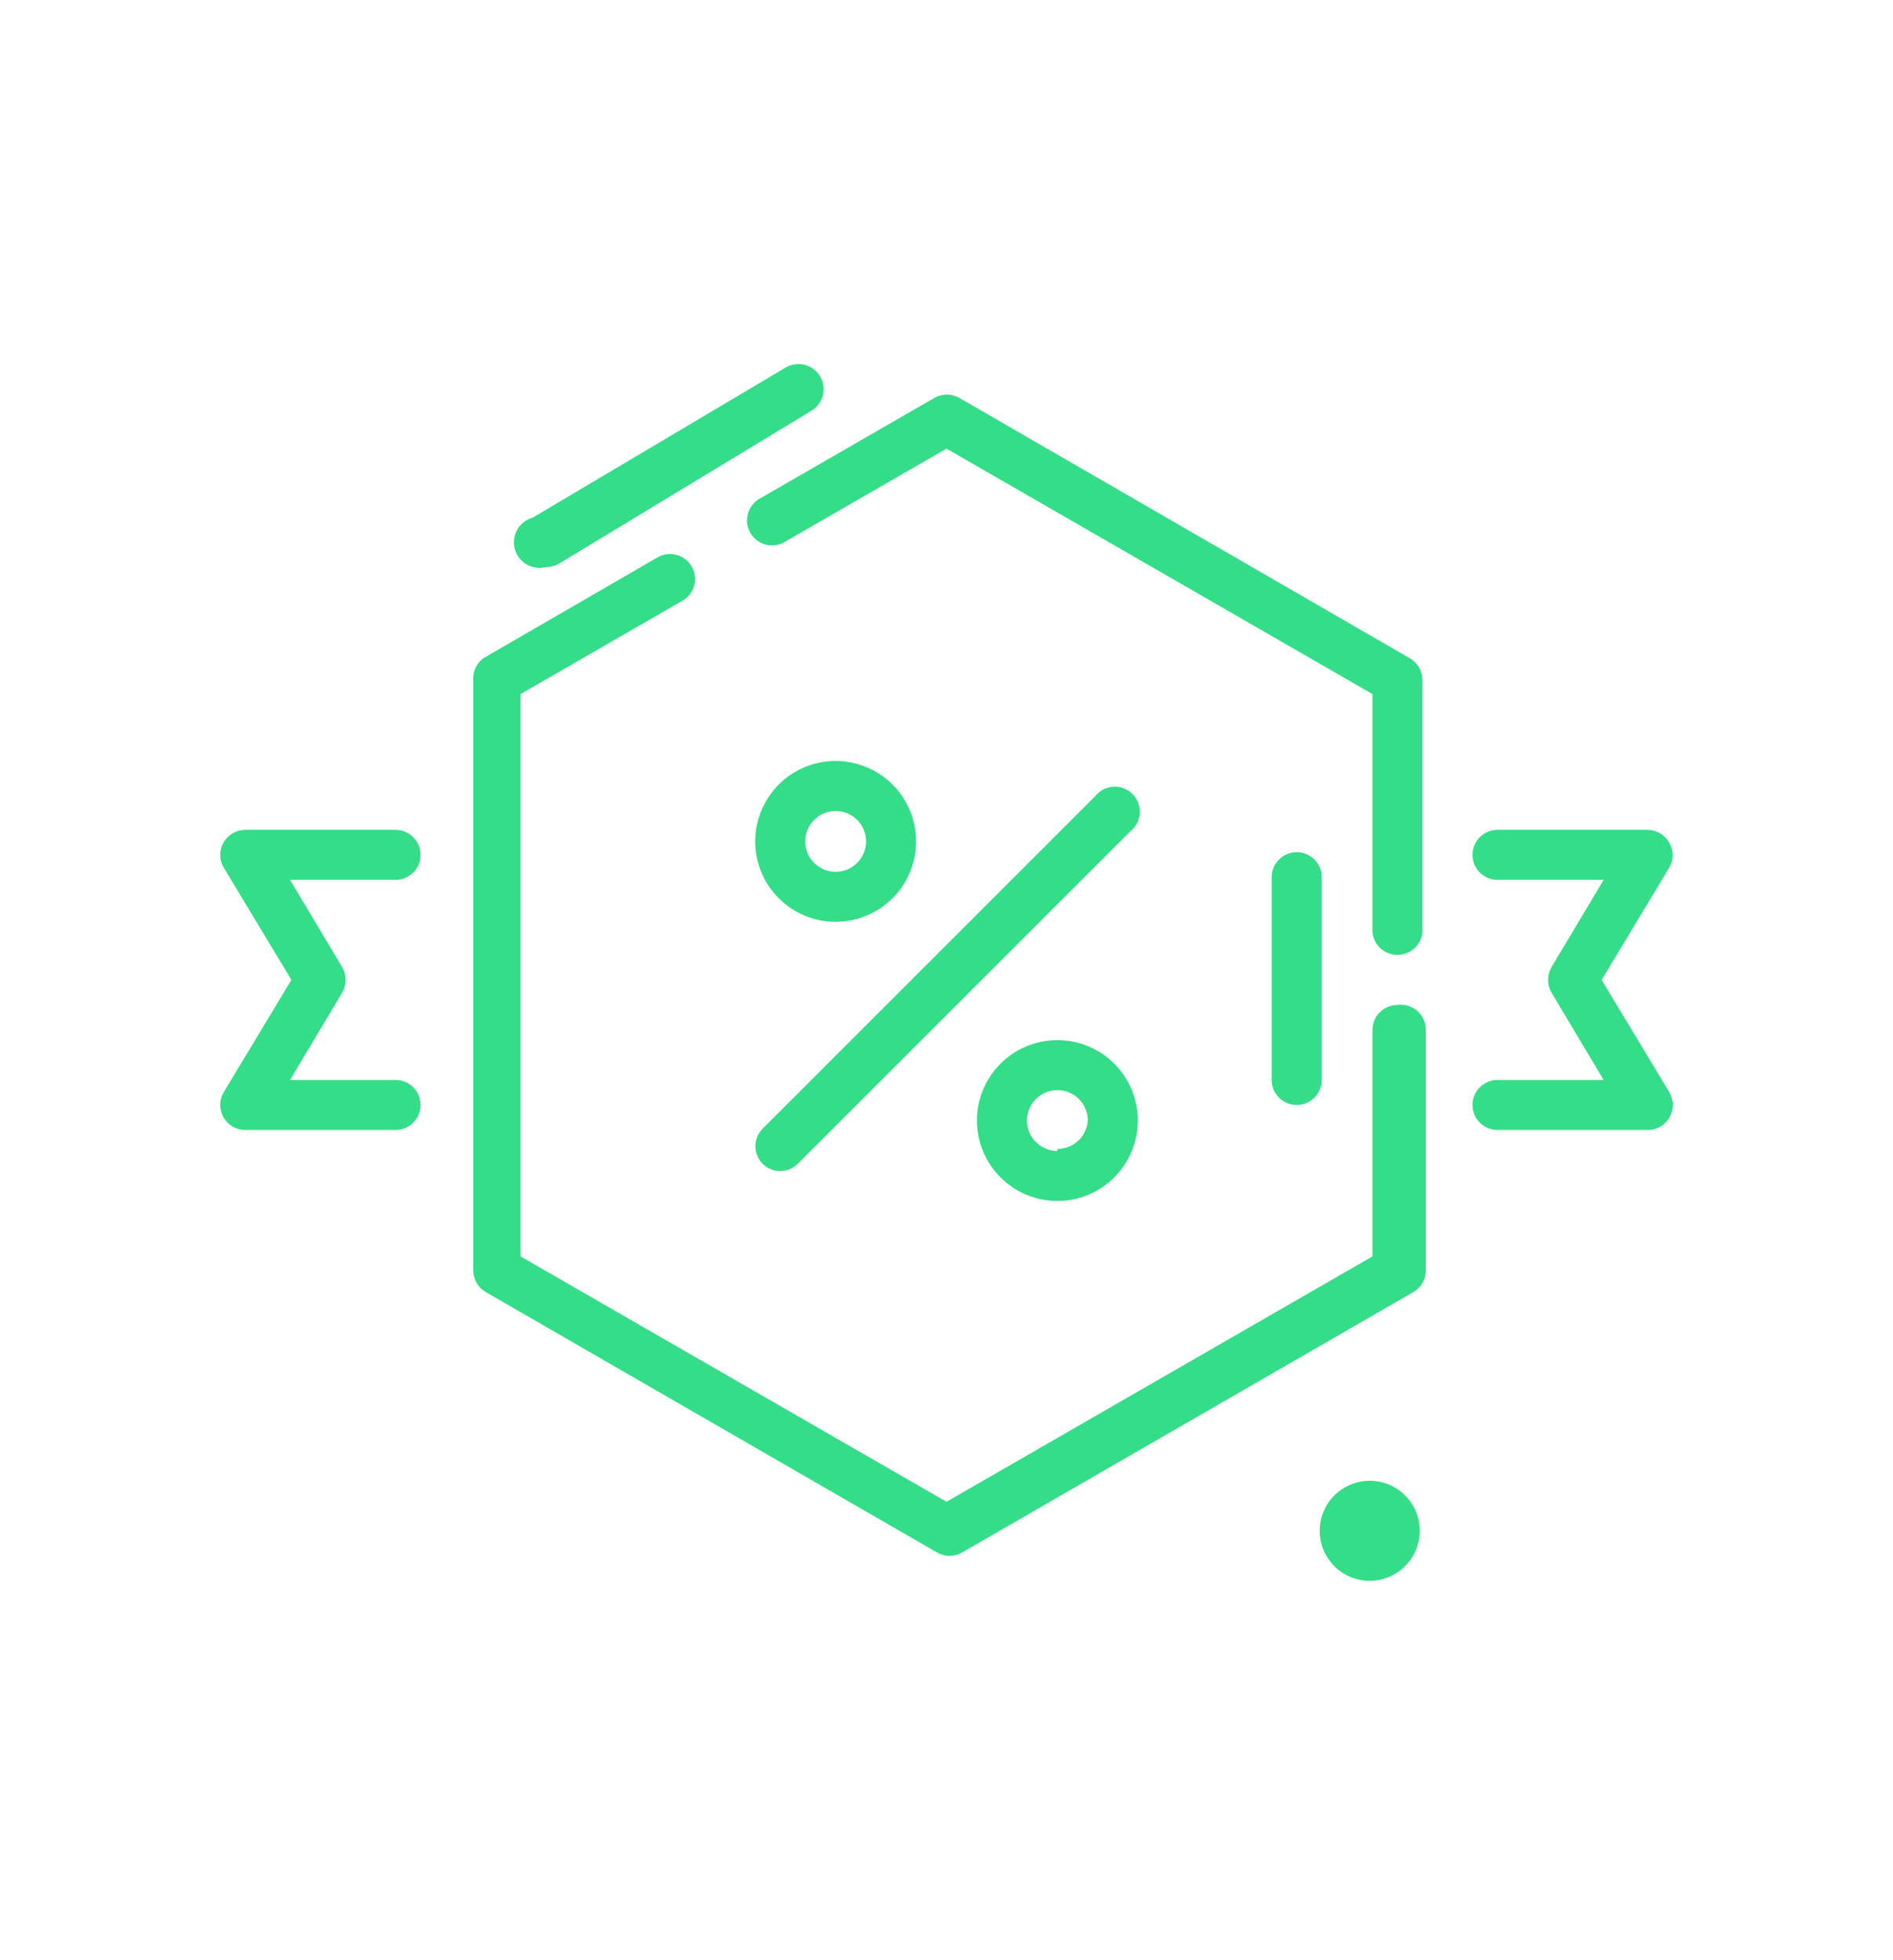 <?xml version="1.0" encoding="UTF-8"?> <svg xmlns="http://www.w3.org/2000/svg" width="28" height="29" viewBox="0 0 28 29" fill="none"><path d="M20.85 9.737L14.19 5.887C14.134 5.855 14.07 5.838 14.005 5.838C13.94 5.838 13.876 5.855 13.82 5.887L11.22 7.387C11.14 7.439 11.082 7.519 11.06 7.612C11.037 7.704 11.051 7.802 11.099 7.884C11.147 7.967 11.224 8.028 11.316 8.054C11.407 8.081 11.505 8.071 11.59 8.027L14 6.637L20.3 10.268V13.758C20.3 13.856 20.339 13.95 20.408 14.019C20.478 14.088 20.572 14.127 20.67 14.127C20.768 14.127 20.862 14.088 20.932 14.019C21.001 13.95 21.04 13.856 21.04 13.758V10.057C21.039 9.992 21.021 9.928 20.988 9.872C20.955 9.816 20.907 9.769 20.85 9.737V9.737Z" fill="#34DD87"></path><path d="M20.67 14.868C20.572 14.868 20.478 14.907 20.408 14.976C20.339 15.046 20.3 15.14 20.3 15.238V18.588L14 22.218L7.7 18.588V10.268L10.11 8.878C10.19 8.827 10.248 8.746 10.27 8.654C10.293 8.561 10.279 8.464 10.231 8.381C10.183 8.299 10.106 8.238 10.014 8.211C9.923 8.184 9.825 8.194 9.74 8.238L7.15 9.738C7.1 9.775 7.061 9.823 7.034 9.879C7.008 9.935 6.996 9.996 7 10.058V18.798C7.001 18.863 7.019 18.927 7.052 18.984C7.085 19.04 7.133 19.086 7.19 19.118L13.86 22.968C13.916 23 13.98 23.018 14.045 23.018C14.11 23.018 14.174 23 14.23 22.968L20.9 19.118C20.957 19.086 21.005 19.04 21.038 18.984C21.072 18.927 21.09 18.863 21.09 18.798V15.238C21.09 15.185 21.08 15.132 21.058 15.084C21.036 15.035 21.005 14.992 20.965 14.957C20.925 14.922 20.878 14.896 20.827 14.88C20.776 14.865 20.723 14.861 20.67 14.868V14.868Z" fill="#34DD87"></path><path d="M24.69 12.467C24.658 12.41 24.612 12.363 24.556 12.329C24.499 12.296 24.435 12.278 24.37 12.277H22.15C22.052 12.277 21.958 12.316 21.888 12.386C21.819 12.455 21.78 12.549 21.78 12.647C21.78 12.745 21.819 12.84 21.888 12.909C21.958 12.978 22.052 13.017 22.15 13.017H23.72L22.95 14.307C22.916 14.365 22.898 14.43 22.898 14.497C22.898 14.564 22.916 14.63 22.95 14.687L23.72 15.977H22.15C22.052 15.977 21.958 16.016 21.888 16.086C21.819 16.155 21.78 16.249 21.78 16.347C21.78 16.445 21.819 16.54 21.888 16.609C21.958 16.678 22.052 16.717 22.15 16.717H24.37C24.436 16.718 24.5 16.701 24.557 16.668C24.614 16.635 24.661 16.588 24.694 16.531C24.726 16.474 24.743 16.409 24.742 16.344C24.742 16.278 24.724 16.214 24.69 16.157L23.69 14.497L24.69 12.837C24.723 12.781 24.74 12.717 24.74 12.652C24.74 12.587 24.723 12.524 24.69 12.467V12.467Z" fill="#34DD87"></path><path d="M6.22 12.647C6.22 12.599 6.21 12.551 6.192 12.506C6.173 12.461 6.146 12.42 6.112 12.386C6.077 12.351 6.036 12.324 5.992 12.306C5.947 12.287 5.899 12.277 5.85 12.277H3.63C3.564 12.277 3.5 12.294 3.443 12.327C3.386 12.36 3.339 12.407 3.306 12.464C3.274 12.521 3.257 12.585 3.257 12.651C3.258 12.717 3.276 12.781 3.31 12.837L4.31 14.497L3.31 16.157C3.276 16.214 3.258 16.278 3.257 16.344C3.257 16.409 3.274 16.474 3.306 16.531C3.339 16.588 3.386 16.635 3.443 16.668C3.5 16.701 3.564 16.718 3.63 16.717H5.85C5.948 16.717 6.042 16.678 6.112 16.609C6.181 16.54 6.22 16.445 6.22 16.347C6.22 16.249 6.181 16.155 6.112 16.086C6.042 16.016 5.948 15.977 5.85 15.977H4.29L5.06 14.687C5.094 14.63 5.112 14.564 5.112 14.497C5.112 14.43 5.094 14.365 5.06 14.307L4.29 13.017H5.85C5.948 13.017 6.042 12.978 6.112 12.909C6.181 12.84 6.22 12.745 6.22 12.647V12.647Z" fill="#34DD87"></path><path d="M11.28 17.218C11.349 17.286 11.443 17.325 11.54 17.325C11.637 17.325 11.731 17.286 11.8 17.218L16.72 12.298C16.761 12.265 16.794 12.225 16.818 12.178C16.842 12.132 16.856 12.081 16.858 12.029C16.861 11.977 16.853 11.925 16.835 11.877C16.816 11.828 16.788 11.784 16.751 11.747C16.714 11.71 16.67 11.682 16.621 11.663C16.573 11.644 16.52 11.636 16.468 11.639C16.416 11.642 16.366 11.656 16.319 11.68C16.273 11.704 16.233 11.737 16.2 11.778L11.28 16.698C11.212 16.767 11.173 16.86 11.173 16.958C11.173 17.055 11.212 17.149 11.28 17.218V17.218Z" fill="#34DD87"></path><path d="M12.36 13.638C12.595 13.638 12.825 13.568 13.021 13.437C13.217 13.306 13.369 13.121 13.46 12.903C13.55 12.686 13.573 12.447 13.527 12.216C13.481 11.985 13.368 11.773 13.201 11.606C13.035 11.44 12.823 11.327 12.592 11.281C12.361 11.235 12.122 11.258 11.905 11.348C11.687 11.438 11.501 11.591 11.371 11.787C11.24 11.982 11.17 12.213 11.17 12.448C11.17 12.763 11.295 13.066 11.519 13.289C11.742 13.512 12.044 13.638 12.36 13.638V13.638ZM12.36 11.998C12.449 11.998 12.536 12.024 12.61 12.074C12.684 12.123 12.742 12.193 12.776 12.276C12.81 12.358 12.819 12.448 12.801 12.536C12.784 12.623 12.741 12.703 12.678 12.766C12.615 12.829 12.535 12.872 12.448 12.889C12.361 12.906 12.27 12.898 12.188 12.864C12.106 12.829 12.035 12.772 11.986 12.698C11.936 12.624 11.91 12.537 11.91 12.448C11.91 12.329 11.957 12.214 12.042 12.13C12.126 12.045 12.241 11.998 12.36 11.998V11.998Z" fill="#34DD87"></path><path d="M15.64 15.388C15.405 15.388 15.175 15.457 14.979 15.588C14.783 15.719 14.631 15.905 14.54 16.122C14.45 16.34 14.427 16.579 14.473 16.81C14.519 17.041 14.632 17.253 14.799 17.419C14.965 17.586 15.177 17.699 15.408 17.745C15.639 17.791 15.878 17.767 16.095 17.677C16.313 17.587 16.499 17.434 16.629 17.239C16.76 17.043 16.83 16.813 16.83 16.578C16.83 16.262 16.705 15.959 16.481 15.736C16.258 15.513 15.956 15.388 15.64 15.388ZM15.64 17.028C15.551 17.028 15.464 17.001 15.39 16.952C15.316 16.902 15.258 16.832 15.224 16.75C15.19 16.668 15.181 16.577 15.199 16.49C15.216 16.403 15.259 16.322 15.322 16.259C15.385 16.197 15.465 16.154 15.552 16.136C15.639 16.119 15.73 16.128 15.812 16.162C15.894 16.196 15.965 16.254 16.014 16.328C16.064 16.402 16.09 16.489 16.09 16.578C16.082 16.692 16.032 16.799 15.948 16.877C15.864 16.955 15.754 16.998 15.64 16.998V17.028Z" fill="#34DD87"></path><path d="M8.08 8.388C8.147 8.389 8.212 8.371 8.27 8.338L12 6.078C12.042 6.053 12.079 6.02 12.108 5.981C12.137 5.942 12.159 5.897 12.171 5.85C12.183 5.802 12.185 5.753 12.178 5.705C12.171 5.656 12.155 5.61 12.13 5.568C12.105 5.526 12.072 5.489 12.033 5.46C11.994 5.431 11.949 5.409 11.902 5.397C11.855 5.385 11.805 5.383 11.757 5.39C11.709 5.397 11.662 5.413 11.62 5.438L7.88 7.658C7.783 7.684 7.701 7.748 7.651 7.836C7.602 7.923 7.588 8.026 7.615 8.123C7.642 8.22 7.705 8.302 7.793 8.352C7.88 8.401 7.983 8.414 8.08 8.388Z" fill="#34DD87"></path><path d="M19.55 15.977V12.977C19.55 12.929 19.541 12.881 19.522 12.836C19.503 12.791 19.476 12.75 19.442 12.716C19.407 12.681 19.366 12.654 19.322 12.636C19.277 12.617 19.229 12.607 19.18 12.607C19.131 12.607 19.083 12.617 19.038 12.636C18.994 12.654 18.953 12.681 18.918 12.716C18.884 12.75 18.857 12.791 18.838 12.836C18.82 12.881 18.81 12.929 18.81 12.977V15.977C18.81 16.026 18.82 16.074 18.838 16.119C18.857 16.164 18.884 16.205 18.918 16.239C18.953 16.273 18.994 16.301 19.038 16.319C19.083 16.338 19.131 16.347 19.18 16.347C19.229 16.347 19.277 16.338 19.322 16.319C19.366 16.301 19.407 16.273 19.442 16.239C19.476 16.205 19.503 16.164 19.522 16.119C19.541 16.074 19.55 16.026 19.55 15.977V15.977Z" fill="#34DD87"></path><path d="M21 22.647C21 22.794 20.957 22.937 20.875 23.058C20.794 23.18 20.678 23.275 20.543 23.331C20.408 23.387 20.259 23.402 20.116 23.373C19.972 23.345 19.84 23.274 19.737 23.171C19.633 23.067 19.563 22.935 19.534 22.792C19.506 22.648 19.52 22.499 19.576 22.364C19.632 22.229 19.727 22.113 19.849 22.032C19.971 21.951 20.114 21.907 20.26 21.907C20.456 21.907 20.645 21.985 20.783 22.124C20.922 22.263 21 22.451 21 22.647Z" fill="#34DD87"></path></svg> 